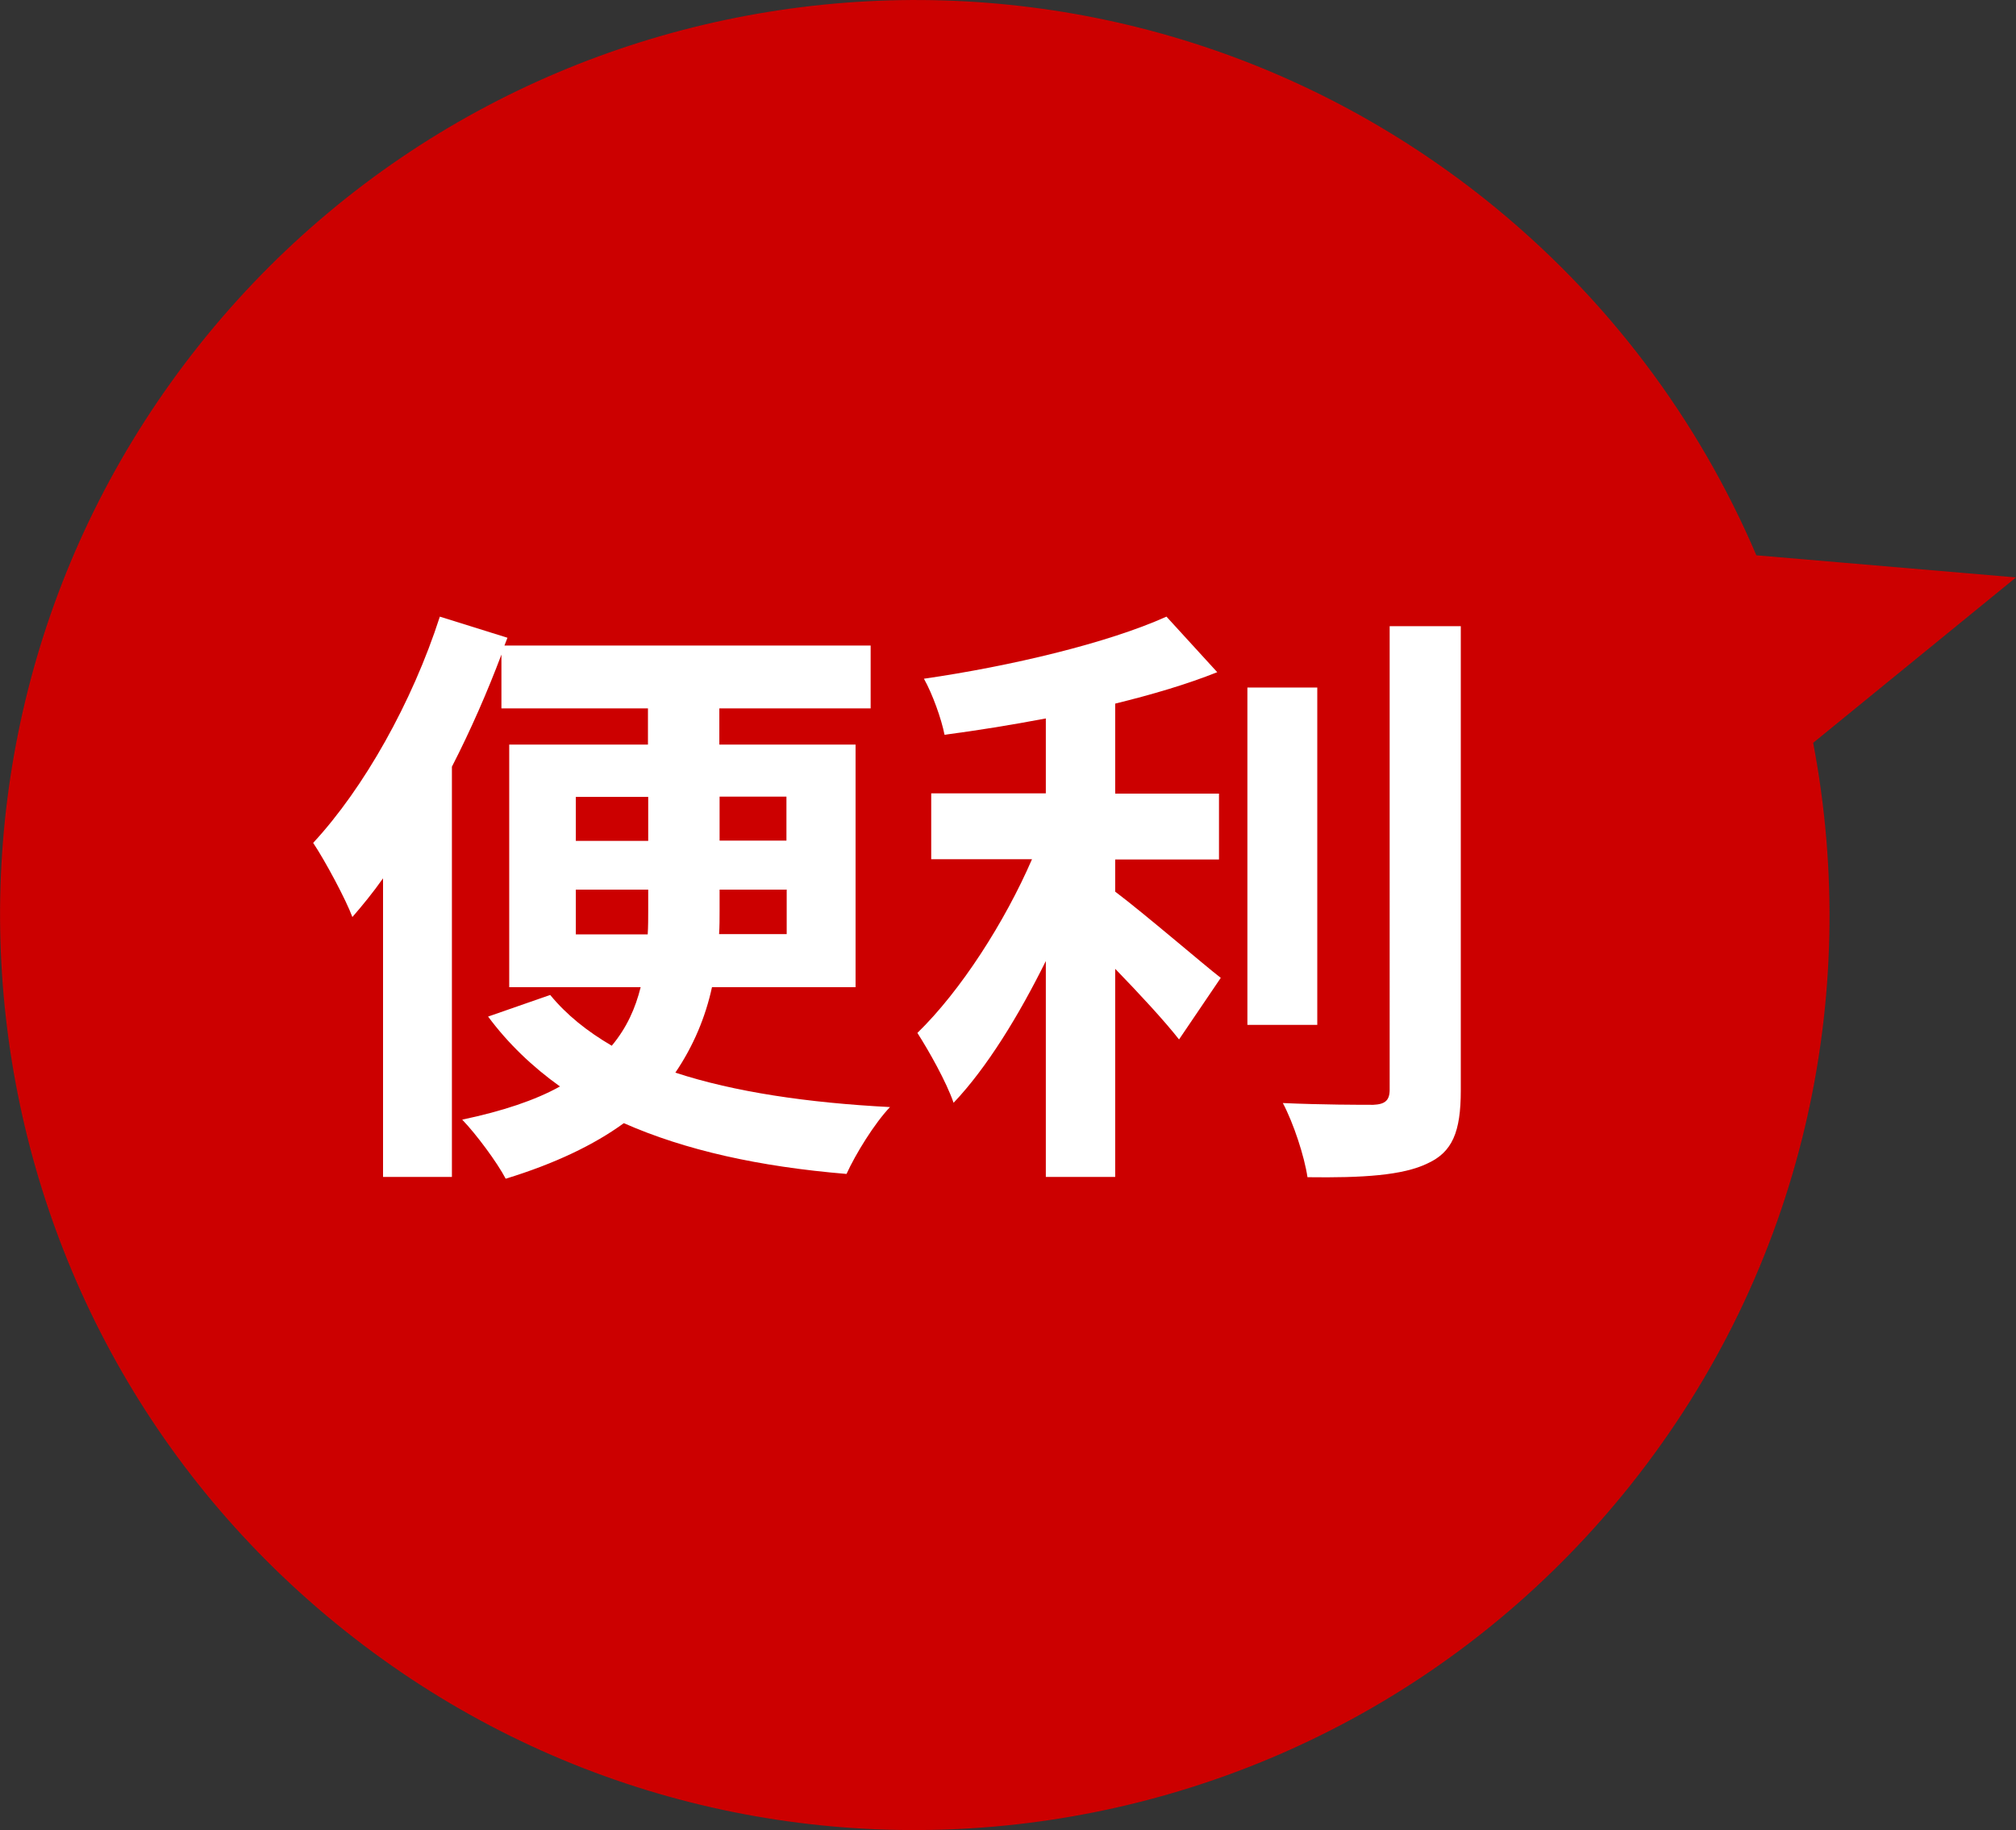 <?xml version="1.0" encoding="UTF-8"?><svg id="_レイヤー_2" xmlns="http://www.w3.org/2000/svg" viewBox="0 0 80.21 72.8"><rect x="0" y="0" width="80.21" height="72.8" fill="#333333" stroke="none"/><defs><style>.cls-1{fill:#fff;}.cls-2{fill:#c00;}</style></defs><g id="_レイヤー_1-2"><path class="cls-2" d="M80.21,22.97l-10.33-.88c-2.29-5.37-5.91-10.27-10.8-14.17C43.36-4.59,20.46-2,7.93,13.72-4.59,29.44-2,52.35,13.72,64.87c15.72,12.53,38.62,9.93,51.15-5.79,6.89-8.65,9.19-19.46,7.27-29.53l8.07-6.58Z"/><g><path class="cls-1" d="M28.33,39.26c-.26,1.2-.74,2.35-1.46,3.41,2.35,.77,5.26,1.2,8.54,1.37-.62,.65-1.37,1.87-1.73,2.66-3.48-.29-6.41-.94-8.86-2.02-1.18,.86-2.74,1.61-4.7,2.21-.34-.65-1.18-1.78-1.73-2.35,1.61-.34,2.9-.77,3.89-1.32-1.08-.77-2.06-1.7-2.86-2.78l2.47-.86c.65,.79,1.46,1.44,2.45,2.02,.6-.72,.94-1.49,1.15-2.33h-5.23v-9.65h5.52v-1.44h-5.83v-2.14c-.55,1.46-1.22,3-1.97,4.46v16.32h-2.74v-11.88c-.41,.58-.82,1.08-1.22,1.54-.26-.7-1.08-2.23-1.56-2.95,2.02-2.18,3.94-5.59,5.04-9l2.69,.84-.12,.31h14.57v2.5h-6.02v1.44h5.42v9.65h-5.71Zm-5.42-5.81h2.88v-1.75h-2.88v1.75Zm2.86,3.72c.02-.31,.02-.65,.02-.94v-.84h-2.88v1.78h2.86Zm5.52-1.78h-2.66v.86c0,.29,0,.6-.02,.91h2.69v-1.78Zm-2.66-3.7v1.75h2.66v-1.75h-2.66Z"/><path class="cls-1" d="M44.37,35.47c1.18,.89,3.55,2.93,4.2,3.43l-1.66,2.45c-.58-.74-1.58-1.82-2.54-2.81v8.28h-2.76v-8.59c-1.08,2.18-2.35,4.25-3.67,5.64-.29-.84-.98-2.06-1.44-2.78,1.73-1.68,3.48-4.42,4.56-6.91h-4.01v-2.62h4.56v-2.98c-1.37,.26-2.74,.48-4.03,.65-.12-.62-.48-1.63-.82-2.23,3.46-.5,7.32-1.42,9.65-2.47l2.02,2.21c-1.2,.48-2.59,.89-4.06,1.25v3.58h4.13v2.62h-4.13v1.3Zm8.04,5.3h-2.78v-13.42h2.78v13.42Zm5.71-15.87v18.48c0,1.66-.34,2.45-1.32,2.9-.98,.48-2.59,.58-4.78,.55-.12-.82-.55-2.14-.98-2.95,1.56,.07,3.1,.07,3.6,.07,.46-.02,.65-.17,.65-.6V24.91h2.83Z"/></g></g></svg>